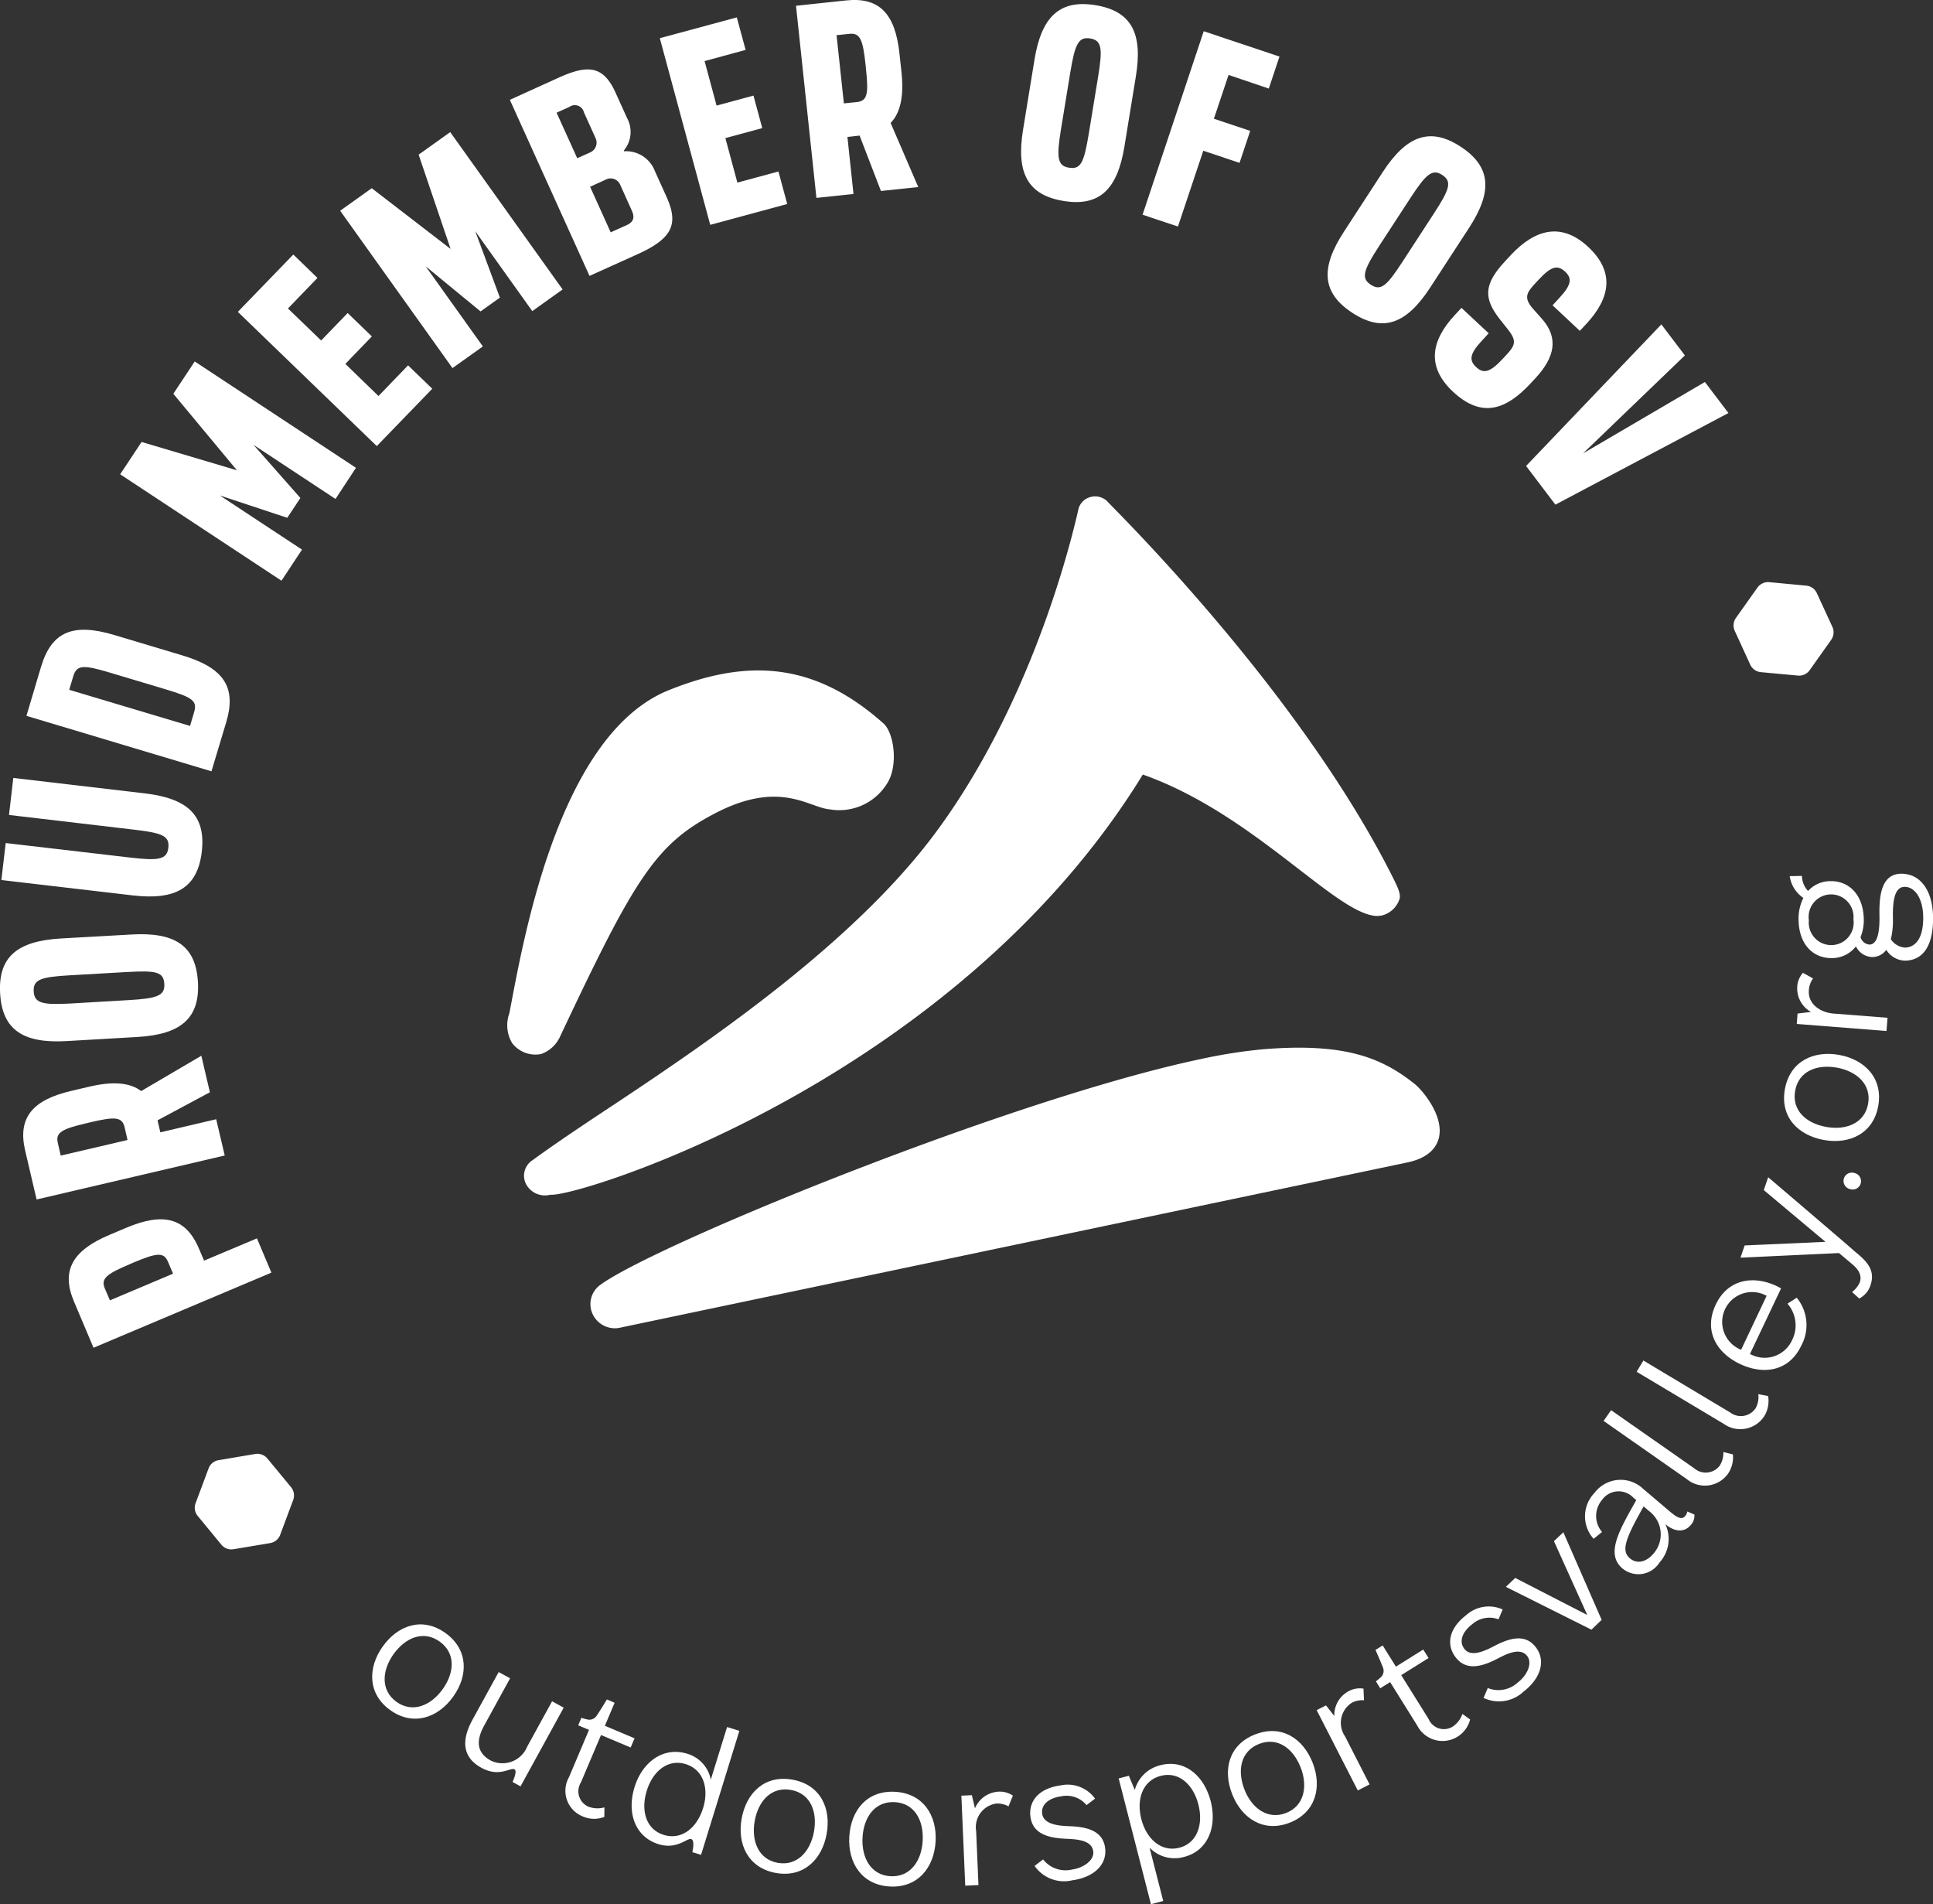 <svg xmlns="http://www.w3.org/2000/svg" width="145" height="142.812" viewBox="0 0 145 142.812">
  <rect x="0" y="0" width="145" height="142.812" fill="#333333" stroke="none"/>
  <g id="Groupe_64" data-name="Groupe 64" transform="translate(-28.859 -22.208)">
    <g id="Groupe_58" data-name="Groupe 58" transform="translate(28.859 22.209)">
      <path id="Tracé_121" data-name="Tracé 121" d="M33.005,42.915l1.287-.543c2.738-1.151,4.447-.768,5.434,1.573l.384.9,3.965-1.671,1.086,2.57L31.817,51.378,30.347,47.9C29.364,45.564,30.267,44.071,33.005,42.915Zm1.54,2.191c-1.713.726-2.2,1.072-1.882,1.816l.384.9,4.737-2-.384-.9c-.314-.744-.861-.66-2.617.08Z" transform="translate(-24.802 49.7)" fill="#fff"/>
      <path id="Tracé_122" data-name="Tracé 122" d="M39.308,43.965l.211.9,4.189-.983.641,2.72L30.237,49.9l-.861-3.679c-.576-2.467.571-3.791,3.464-4.465l1.357-.318c1.737-.407,3.019-.323,3.885.332l4.512-2.649.641,2.738Zm-2.251,1.474-.22-.96c-.187-.786-.74-.8-2.6-.36l-.248.061c-1.816.421-2.35.688-2.163,1.47l.22.96Z" transform="translate(-27.491 40.057)" fill="#fff"/>
      <path id="Tracé_123" data-name="Tracé 123" d="M33.4,37.5l5.327-.3c3.248-.187,4.821.828,4.98,3.567.154,2.719-1.287,3.932-4.536,4.119l-5.331.309c-3.244.187-4.816-.852-4.971-3.567C28.708,38.883,30.154,37.694,33.4,37.5Zm4.985,2.514-4.32.248c-2.139.126-2.729.314-2.677,1.212.051.88.66,1.02,2.8.9l4.32-.253c2.139-.122,2.729-.332,2.677-1.212C41.135,40,40.569,39.889,38.388,40.016Z" transform="translate(-28.859 32.884)" fill="#fff"/>
      <path id="Tracé_124" data-name="Tracé 124" d="M39.633,35.825c3.23.379,4.6,1.652,4.283,4.381-.318,2.705-1.947,3.651-5.182,3.272l-9.853-1.151.328-2.776,9.347,1.091c2.13.248,2.748.145,2.851-.73.1-.9-.435-1.114-2.6-1.367l-9.352-1.1.323-2.776Z" transform="translate(-28.78 23.674)" fill="#fff"/>
      <path id="Tracé_125" data-name="Tracé 125" d="M35.892,32.7l5.079,1.521c3.113.931,4.086,2.378,3.3,5.008l-1.109,3.688L29.283,38.757l1.1-3.693C31.174,32.438,32.78,31.764,35.892,32.7Zm-.328,2.822c-2.041-.613-2.509-.59-2.771.271l-.3,1.011,9.062,2.71.3-1.011c.262-.871-.084-1.123-2.167-1.746Z" transform="translate(-27.3 14.929)" fill="#fff"/>
      <path id="Tracé_126" data-name="Tracé 126" d="M48.47,35.976l-1.535,2.336-6.146-4.054L44.3,38.237l-.983,1.488-5.06-1.676,6.165,4.063-1.54,2.331-12.1-7.981,1.606-2.425,7.152,2.125-4.77-5.739L36.375,28Z" transform="translate(-21.768 -0.892)" fill="#fff"/>
      <path id="Tracé_127" data-name="Tracé 127" d="M36.43,30.335l2.49,2.4,1.989-2.06,1.816,1.755-1.989,2.06L43.221,36.9,45.44,34.6l1.816,1.755-4.161,4.3L32.671,30.588l4.161-4.3,1.811,1.755Z" transform="translate(-14.83 -7.2)" fill="#fff"/>
      <path id="Tracé_128" data-name="Tracé 128" d="M51,36.125l-2.275,1.624-4.278-5.991,1.849,4.98-1.451,1.034-4.119-3.384,4.292,6.01-2.28,1.624-8.425-11.8,2.368-1.69,5.916,4.554L40.2,26.015l2.368-1.69Z" transform="translate(-8.797 -14.418)" fill="#fff"/>
      <path id="Tracé_129" data-name="Tracé 129" d="M47.913,30.951l.861,1.905c.913,2.017.51,3.113-2.139,4.311l-3.628,1.638L37.03,25.6,40.7,23.935c2.186-.988,3.342-.9,4.255,1.119l.871,1.919a2.174,2.174,0,0,1-.253,2.439l.023.047A2.314,2.314,0,0,1,47.913,30.951Zm-5.828-.969.964-.435a.8.8,0,0,0,.4-1.1l-.861-1.905A.7.7,0,0,0,41.5,26.13l-.964.435ZM45.32,32a.785.785,0,0,0-1.128-.4l-1.142.52,1.545,3.417L45.788,35c.524-.239.627-.571.388-1.1Z" transform="translate(1.215 -18.114)" fill="#fff"/>
      <path id="Tracé_130" data-name="Tracé 130" d="M42.79,25.76l.9,3.337,2.766-.749.66,2.439-2.766.749.9,3.337,3.08-.833.66,2.439-5.776,1.563-3.782-14,5.776-1.559.66,2.439Z" transform="translate(10.063 -21.18)" fill="#fff"/>
      <path id="Tracé_131" data-name="Tracé 131" d="M46.386,32.377l-.913.1.454,4.278-2.78.295L41.616,22.641l3.754-.4c2.523-.271,3.693,1.03,4.007,3.983l.15,1.39c.187,1.769-.056,3.038-.814,3.815l2.074,4.807-2.8.295Zm-1.18-2.415.974-.1c.805-.084.885-.637.679-2.532l-.023-.253c-.2-1.854-.393-2.415-1.2-2.331l-.978.1Z" transform="translate(18.095 -22.209)" fill="#fff"/>
      <path id="Tracé_132" data-name="Tracé 132" d="M53.836,27.682l-.861,5.275c-.524,3.211-1.863,4.526-4.573,4.082-2.687-.44-3.557-2.111-3.033-5.327l.861-5.275c.524-3.211,1.882-4.517,4.573-4.082C53.513,22.8,54.36,24.471,53.836,27.682ZM50.3,32.007l.7-4.274c.346-2.116.29-2.738-.6-2.883-.866-.14-1.137.426-1.484,2.542l-.7,4.274c-.346,2.116-.271,2.738.6,2.879C49.707,34.689,49.941,34.164,50.3,32.007Z" transform="translate(31.371 -21.969)" fill="#fff"/>
      <path id="Tracé_133" data-name="Tracé 133" d="M53.613,25.989l-1.1,3.286,2.724.908-.8,2.4-2.72-.908-1.9,5.682-2.654-.885,4.587-13.761,5.682,1.9-.8,2.4Z" transform="translate(38.545 -20.37)" fill="#fff"/>
      <path id="Tracé_134" data-name="Tracé 134" d="M60.735,31.27l-2.916,4.479c-1.779,2.724-3.534,3.384-5.832,1.886s-2.406-3.37-.627-6.094l2.916-4.479c1.779-2.729,3.553-3.38,5.832-1.891C62.406,26.673,62.514,28.546,60.735,31.27ZM55.75,33.8l2.364-3.632c1.17-1.8,1.371-2.382.613-2.874-.735-.482-1.212-.075-2.382,1.723l-2.364,3.628c-1.17,1.8-1.353,2.4-.613,2.879C54.131,36.016,54.557,35.628,55.75,33.8Z" transform="translate(49.457 -14.173)" fill="#fff"/>
      <path id="Tracé_135" data-name="Tracé 135" d="M60.685,31.458l.477-.515c.931-1,1.025-1.493.463-2.013s-1.044-.4-1.975.6l-.29.314c-.637.679-.819,1.058-.192,1.816l.744.838c1.273,1.456.885,2.9-.463,4.376l-.426.459c-1.793,1.919-3.618,2.649-5.8.609-1.985-1.849-1.694-3.8.15-5.776l.482-.515,2.041,1.905-.477.52c-.936,1-1.025,1.488-.468,2.013s1.048.4,1.98-.6l.29-.309c.637-.683.791-1.03.192-1.816l-.7-.885c-1.189-1.531-1.217-2.579.421-4.334l.421-.454c1.825-1.952,3.805-2.481,5.809-.609,1.98,1.849,1.69,3.8-.15,5.776l-.482.515Z" transform="translate(55.775 -8.562)" fill="#fff"/>
      <path id="Tracé_136" data-name="Tracé 136" d="M68.492,34.053l-12.98,6.871-2.2-2.9L63.46,27.406l1.765,2.326-7.639,7.349,9.141-5.355Z" transform="translate(61.163 -3.078)" fill="#fff"/>
    </g>
    <g id="Groupe_59" data-name="Groupe 59" transform="translate(56.774 87.736)">
      <path id="Tracé_137" data-name="Tracé 137" d="M40.9,53.654c-1.147,1.605-3.01,2.228-4.714,1.011s-1.708-3.183-.562-4.784,2.982-2.233,4.7-1S42.041,52.068,40.9,53.654Zm-.786-.562c.894-1.25.983-2.705-.225-3.571s-2.56-.309-3.454.936-.974,2.734.215,3.585S39.218,54.342,40.112,53.093Z" transform="translate(-34.823 8.066)" fill="#fff"/>
      <path id="Tracé_138" data-name="Tracé 138" d="M43.7,51.672l-3.239,5.9-.6-.328s.388-.814.15-.946c-.318-.173-1.123.627-2.481-.117-1.442-.786-1.517-2.069-.665-3.618L38.822,49l.857.468L37.736,53.01c-.576,1.049-.641,2.008.5,2.631A2,2,0,0,0,40.957,54.6l1.872-3.408Z" transform="translate(-29.33 10.873)" fill="#fff"/>
      <path id="Tracé_139" data-name="Tracé 139" d="M40.819,58.247a2.1,2.1,0,0,1-1.577-.019,2.07,2.07,0,0,1-1.072-2.963l1.5-3.543-.81-.342.239-.566a3.475,3.475,0,0,0,.4.112.647.647,0,0,0,.74-.262c.211-.295.772-1.226.772-1.226l.58.248-.73,1.727,2.228.941-.295.688-2.223-.936-1.507,3.553a1.257,1.257,0,0,0,.552,1.816,1.9,1.9,0,0,0,1.212.056Z" transform="translate(-23.402 12.489)" fill="#fff"/>
      <path id="Tracé_140" data-name="Tracé 140" d="M43.141,51.879a2.519,2.519,0,0,1,1.779,1.947l1.222-3.946.922.286-2.874,9.3-.655-.2s.22-.889-.089-.983-1.063.81-2.443.384c-1.727-.534-2.411-2.312-1.8-4.283C39.78,52.506,41.362,51.331,43.141,51.879Zm-1.751,6.09c1.287.4,2.467-.445,2.958-2.027.449-1.47.019-2.869-1.315-3.281s-2.462.534-2.916,2S40.047,57.552,41.39,57.968Z" transform="translate(-19.517 14.116)" fill="#fff"/>
      <path id="Tracé_141" data-name="Tracé 141" d="M47.181,54.84c-.346,1.938-1.76,3.3-3.819,2.925s-2.907-2.139-2.556-4.077,1.732-3.291,3.819-2.916S47.532,52.912,47.181,54.84Zm-.95-.173C46.5,53.155,45.96,51.8,44.5,51.54s-2.443.814-2.715,2.326.29,2.883,1.727,3.141S45.955,56.179,46.231,54.667Z" transform="translate(-13.087 17.173)" fill="#fff"/>
      <path id="Tracé_142" data-name="Tracé 142" d="M48.95,54.654c-.117,1.971-1.353,3.492-3.445,3.37s-3.145-1.774-3.028-3.745,1.329-3.478,3.44-3.356S49.063,52.7,48.95,54.654Zm-.969-.056c.089-1.535-.613-2.818-2.092-2.9s-2.331,1.109-2.42,2.645.637,2.832,2.1,2.911S47.893,56.133,47.982,54.6Z" transform="translate(-6.683 17.931)" fill="#fff"/>
      <path id="Tracé_143" data-name="Tracé 143" d="M46.887,51.8a1.789,1.789,0,0,0-1.512,2.069l.173,4.044-.992.047-.29-6.75.786-.037.234.988a2.03,2.03,0,0,1,1.68-1.245,1.751,1.751,0,0,1,1.165.29l-.328.805A1.725,1.725,0,0,0,46.887,51.8Z" transform="translate(-0.066 17.934)" fill="#fff"/>
      <path id="Tracé_144" data-name="Tracé 144" d="M48.516,57.153c.866-.122,1.676-.7,1.582-1.371-.122-.9-1.4-.9-2.148-.941-1.46-.075-2.4-.491-2.56-1.638-.15-1.091.529-2.12,2.256-2.359a2.532,2.532,0,0,1,2.588.992l-.637.487a1.941,1.941,0,0,0-1.9-.66c-.95.131-1.521.632-1.428,1.306.122.866,1.39.913,2.177.941,1.259.061,2.373.374,2.542,1.61.169,1.217-.777,2.209-2.467,2.443A2.682,2.682,0,0,1,45.7,56.882l.637-.487A2.142,2.142,0,0,0,48.516,57.153Z" transform="translate(3.993 17.529)" fill="#fff"/>
      <path id="Tracé_145" data-name="Tracé 145" d="M53.691,53.269c.487,1.9-.2,3.716-1.994,4.175a2.613,2.613,0,0,1-2.593-.693l1.025,4-.922.239-2.42-9.432.763-.2.445,1.063a2.632,2.632,0,0,1,1.938-1.858C51.758,50.1,53.2,51.374,53.691,53.269Zm-.927.239c-.379-1.488-1.465-2.49-2.813-2.144-1.367.351-1.844,1.751-1.465,3.239s1.493,2.5,2.846,2.153S53.148,55,52.764,53.508Z" transform="translate(9.213 16.292)" fill="#fff"/>
      <path id="Tracé_146" data-name="Tracé 146" d="M54.889,52.318c.721,1.835.234,3.735-1.713,4.5s-3.6-.3-4.32-2.134S48.6,50.97,50.578,50.2,54.173,50.5,54.889,52.318Zm-.9.351c-.562-1.428-1.737-2.3-3.117-1.755s-1.652,1.975-1.1,3.408,1.765,2.3,3.127,1.769S54.547,54.1,53.99,52.669Z" transform="translate(15.659 14.35)" fill="#fff"/>
      <path id="Tracé_147" data-name="Tracé 147" d="M52.6,50.346a1.786,1.786,0,0,0-.515,2.514l1.844,3.609-.885.454L49.96,50.9l.7-.356.627.8a2.017,2.017,0,0,1,1.011-1.83,1.728,1.728,0,0,1,1.175-.225l.037.871A1.676,1.676,0,0,0,52.6,50.346Z" transform="translate(20.892 11.829)" fill="#fff"/>
      <path id="Tracé_148" data-name="Tracé 148" d="M58,54.124a2.134,2.134,0,0,1-3.965.459L52,51.321l-.744.463-.323-.52A3.715,3.715,0,0,0,51.254,51a.653.653,0,0,0,.211-.758c-.122-.342-.562-1.334-.562-1.334l.538-.337.992,1.591,2.05-1.283.4.637L52.831,50.8l2.05,3.277a1.245,1.245,0,0,0,1.8.59,1.879,1.879,0,0,0,.74-.96Z" transform="translate(24.363 9.305)" fill="#fff"/>
      <path id="Tracé_149" data-name="Tracé 149" d="M57.182,53.645c.7-.534,1.109-1.437.7-1.975-.557-.721-1.666-.094-2.336.248-1.3.66-2.326.763-3.033-.154-.674-.871-.594-2.1.791-3.164a2.53,2.53,0,0,1,2.734-.426l-.309.74a1.945,1.945,0,0,0-1.98.374c-.758.58-1,1.3-.585,1.84.529.688,1.652.1,2.35-.267,1.128-.571,2.247-.852,3.01.145.749.969.421,2.3-.931,3.342a2.687,2.687,0,0,1-2.986.459l.314-.74A2.142,2.142,0,0,0,57.182,53.645Z" transform="translate(28.765 7.004)" fill="#fff"/>
      <path id="Tracé_150" data-name="Tracé 150" d="M57.3,46.759l2.874,6.572-.768.735-6.417-3.211.7-.669,5.406,2.78-2.5-5.537Z" transform="translate(32.056 2.628)" fill="#fff"/>
      <path id="Tracé_151" data-name="Tracé 151" d="M61.936,48.294l.534.234a1.05,1.05,0,0,1-.271.782c-.543.641-1.306.454-1.91-.061a2.613,2.613,0,0,1-.435,2.869,1.871,1.871,0,0,1-2.785.449c-1.273-1.081-.257-2.832,1.039-5.121l-.215-.183a1.522,1.522,0,0,0-2.354.169,1.847,1.847,0,0,0,0,2.4l-.632.515a2.525,2.525,0,0,1,.037-3.412l.019-.019a2.45,2.45,0,0,1,3.665-.314l1.952,1.657c.538.459.922.7,1.189.384A.651.651,0,0,0,61.936,48.294Zm-3.277-.379c-1.353,2.4-1.708,3.314-1.034,3.89.58.491,1.278.239,1.779-.356a2.184,2.184,0,0,0-.365-3.206Z" transform="translate(36.719 -0.466)" fill="#fff"/>
      <path id="Tracé_152" data-name="Tracé 152" d="M64.261,48.122a2.214,2.214,0,0,1-.351,1.423,2.134,2.134,0,0,1-3.127.417l-6.225-4.353.562-.805,6.216,4.344a1.326,1.326,0,0,0,1.928-.173,1.787,1.787,0,0,0,.281-1.034Z" transform="translate(37.816 -4.572)" fill="#fff"/>
      <path id="Tracé_153" data-name="Tracé 153" d="M64.95,46.667a2.226,2.226,0,0,1-.248,1.446,2.141,2.141,0,0,1-3.089.637l-6.525-3.9.506-.843L62.1,47.9a1.33,1.33,0,0,0,1.914-.318,1.756,1.756,0,0,0,.2-1.053Z" transform="translate(39.767 -7.498)" fill="#fff"/>
      <path id="Tracé_154" data-name="Tracé 154" d="M61.534,43.323,59.2,48.242a2.255,2.255,0,0,0,3.141-1,2.479,2.479,0,0,0-.328-2.771l.693-.445a3.231,3.231,0,0,1,.337,3.6c-.908,1.914-2.808,2.214-4.592,1.371s-2.738-2.514-1.821-4.451c.894-1.891,2.762-2.209,4.489-1.432C61.328,43.215,61.534,43.323,61.534,43.323Zm-3,4.606,1.914-4.044a2.242,2.242,0,1,0-1.914,4.044Z" transform="translate(44.157 -12.228)" fill="#fff"/>
      <path id="Tracé_155" data-name="Tracé 155" d="M58.83,41.071s6.113,5.21,6.492,5.561c.763.632,1.6,1.32,1.184,2.528a1.7,1.7,0,0,1-.847,1.006l-.538-.487a1.878,1.878,0,0,0,.58-.726c.215-.623-.239-1.1-.646-1.428-.1-.089-.613-.515-.913-.768l-7.391.346.314-.917,6.062-.271L58.5,42.035Z" transform="translate(45.892 -18.308)" fill="#fff"/>
      <path id="Tracé_156" data-name="Tracé 156" d="M58.9,42.231a.626.626,0,1,1,.323-1.208.626.626,0,1,1-.323,1.208Z" transform="translate(51.968 -18.578)" fill="#fff"/>
      <path id="Tracé_157" data-name="Tracé 157" d="M61.58,39.171c1.943.351,3.3,1.765,2.935,3.824s-2.144,2.907-4.082,2.556-3.3-1.732-2.921-3.815S59.652,38.825,61.58,39.171Zm-.168.955c-1.517-.271-2.869.271-3.131,1.732s.814,2.443,2.331,2.715,2.883-.295,3.141-1.732S62.924,40.4,61.412,40.126Z" transform="translate(48.464 -25.583)" fill="#fff"/>
      <path id="Tracé_158" data-name="Tracé 158" d="M58.562,39.1c-.084,1.053.875,1.671,1.863,1.751l4.039.314-.08.992-6.731-.529.061-.782,1.006-.117a2.025,2.025,0,0,1-1.034-1.816,1.714,1.714,0,0,1,.431-1.119l.758.421A1.673,1.673,0,0,0,58.562,39.1Z" transform="translate(49.212 -30.362)" fill="#fff"/>
      <path id="Tracé_159" data-name="Tracé 159" d="M58.462,36.372a1.681,1.681,0,0,0,.459,1.128,2.255,2.255,0,0,1,1.671-.735c1.348-.033,2.467.964,2.509,2.837a3.407,3.407,0,0,1-.243,1.362.752.752,0,0,0,.679.557c.637-.019.763-1.1.74-2.191-.028-1.395.112-3.089,1.6-3.122,1.385-.028,2.373,1.137,2.42,3.2.042,2.134-.707,3.286-2.078,3.319a1.714,1.714,0,0,1-1.432-.81,1.286,1.286,0,0,1-1.091.538,1.405,1.405,0,0,1-1.184-.8,2.262,2.262,0,0,1-1.793.88c-1.343.028-2.467-.941-2.509-2.827a3.418,3.418,0,0,1,.36-1.685,2.371,2.371,0,0,1-1.025-1.634Zm2.153,1.386A1.69,1.69,0,0,0,58.982,39.7a1.685,1.685,0,1,0,3.342-.075A1.69,1.69,0,0,0,60.615,37.758Zm4.671,1.76a6.112,6.112,0,0,1-.154,1.605,1.381,1.381,0,0,0,1.072.623c.637-.014,1.39-.51,1.353-2.354-.028-1.334-.632-2.209-1.395-2.2S65.263,38.263,65.287,39.518Z" transform="translate(48.792 -36.208)" fill="#fff"/>
    </g>
    <g id="Groupe_63" data-name="Groupe 63" transform="translate(66.922 59.435)">
      <g id="Groupe_62" data-name="Groupe 62">
        <g id="Groupe_61" data-name="Groupe 61" transform="translate(0 13.053)">
          <g id="Groupe_60" data-name="Groupe 60">
            <path id="Tracé_160" data-name="Tracé 160" d="M39.514,61.721A2.464,2.464,0,0,0,40.9,60.495c5.65-11.992,7.2-14.52,11.721-16.855,4.835-2.5,6.988-.4,8.538-.271a4.217,4.217,0,0,0,4.306-1.928c.866-1.329.534-3.8-.262-4.512-5.144-4.582-10.153-4.905-16.125-2.49-8.4,3.394-10.99,19.336-11.941,24.223a2.614,2.614,0,0,0,.211,2.242A2.2,2.2,0,0,0,39.514,61.721Z" transform="translate(-36.991 -32.95)" fill="#fff"/>
            <path id="Tracé_161" data-name="Tracé 161" d="M88.8,39.112a38.745,38.745,0,0,0-4.643.726C69.954,42.819,43.34,53.7,39.108,56.753a1.772,1.772,0,0,0-.632,2.191A1.839,1.839,0,0,0,40.6,59.983L99.611,47.6c1.671-.351,2.2-1.2,2.359-1.849.389-1.638-1.217-3.553-1.811-4.03C97.683,39.744,94.921,38.616,88.8,39.112Z" transform="translate(-32.097 -10.701)" fill="#fff"/>
          </g>
        </g>
        <path id="Tracé_162" data-name="Tracé 162" d="M81.062,30.585a1.3,1.3,0,0,0-1.231-.393,1.278,1.278,0,0,0-.96.838c-.056.145-2.8,13.63-10.714,24.321C62.1,63.542,51.508,70.8,44.1,75.716c-2.228,1.474-4.33,2.869-6.216,4.241a1.382,1.382,0,0,0-.506,1.713,1.6,1.6,0,0,0,1.825.875l.051-.009c1.952.225,30.252-8.453,44.425-31.511,8.379,2.958,14.552,10.574,17.59,10.607l.3-.028a1.872,1.872,0,0,0,1.367-1.25c.112-.374-.14-.908-.683-1.971C95.029,44.234,81.2,30.8,81.062,30.585Z" transform="translate(-36.015 -30.162)" fill="#fff"/>
      </g>
    </g>
    <path id="Tracé_163" data-name="Tracé 163" d="M37.43,45.857a.982.982,0,0,0-.913-.342l-2.748.463a.97.97,0,0,0-.754.623l-.974,2.607a.964.964,0,0,0,.164.96l1.769,2.148a.969.969,0,0,0,.917.342l2.743-.459a.978.978,0,0,0,.754-.623l.974-2.607a.984.984,0,0,0-.159-.964Z" transform="translate(11.489 85.738)" fill="#fff"/>
    <path id="Tracé_164" data-name="Tracé 164" d="M56.819,34.221a.973.973,0,0,0-.089.969l1.161,2.532a.976.976,0,0,0,.8.566l2.776.257a.969.969,0,0,0,.885-.407l1.61-2.27a.982.982,0,0,0,.094-.974l-1.166-2.528a.969.969,0,0,0-.8-.566l-2.771-.262a.99.99,0,0,0-.885.407Z" transform="translate(102.257 34.33)" fill="#fff"/>
  </g>
</svg>
